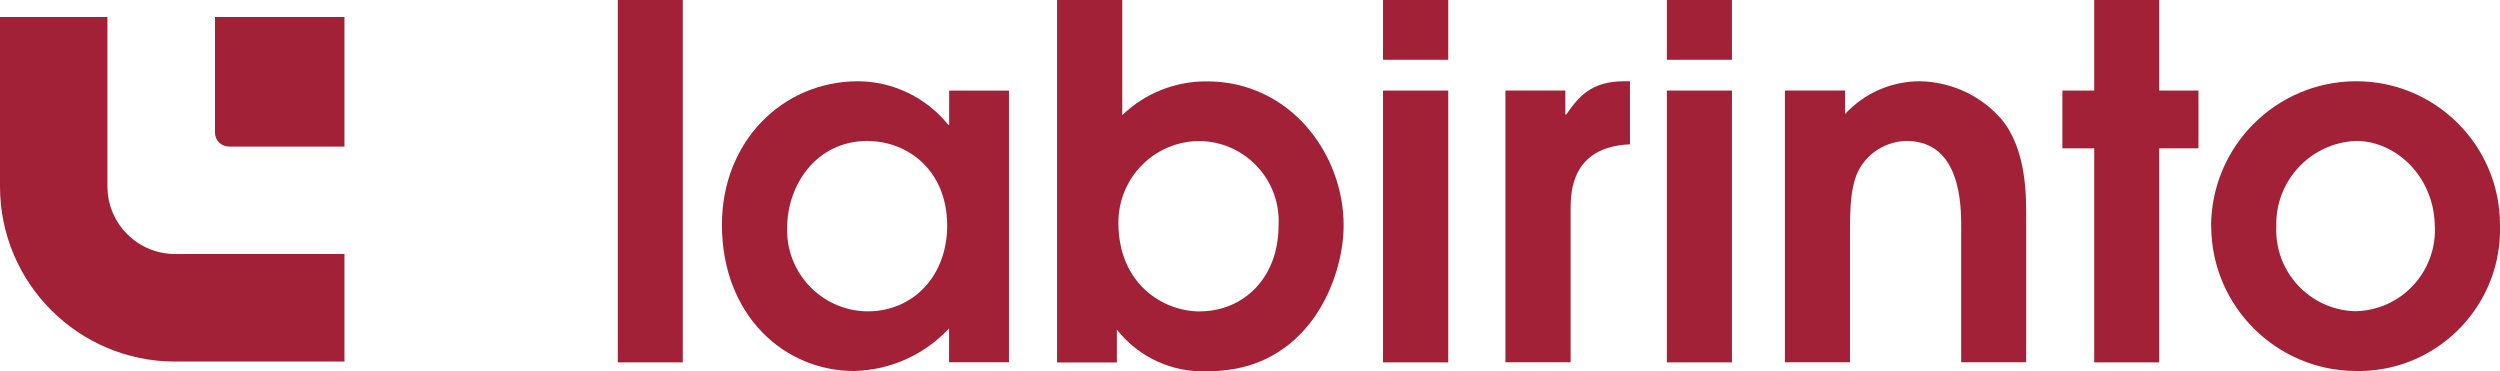 <svg xmlns="http://www.w3.org/2000/svg" id="Livello_1" viewBox="0 0 212 31.48"><defs><style>.cls-1{fill:#a32136;}</style></defs><g id="Raggruppa_131"><g id="Raggruppa_18"><g id="Raggruppa_4"><path id="Tracciato_1" class="cls-1" d="M18.23,1.44V11.26c.01,.65,.54,1.17,1.19,1.17h9.79V1.44h-10.98ZM9.11,15.81V1.44H0V15.81c0,8.2,6.65,14.85,14.85,14.85h14.36v-9.12H14.85c-3.17,0-5.74-2.57-5.74-5.74h0"></path><rect id="Rettangolo_1" class="cls-1" x="52.39" width="5.51" height="30.73"></rect><path id="Tracciato_2" class="cls-1" d="M85.55,30.72h-5.07v-2.87c-2.09,2.24-4.99,3.54-8.05,3.61-5.94,0-11.21-4.73-11.21-12.41,0-7.06,5.15-12.16,11.55-12.16,2.97,.02,5.78,1.38,7.64,3.69h.08v-2.9h5.07V30.72Zm-11.95-18.77c-4.52,0-6.85,3.9-6.85,7.35-.12,3.8,2.87,6.98,6.67,7.1,.06,0,.12,0,.18,0,3.82,0,6.72-2.99,6.72-7.26,0-4.78-3.44-7.18-6.72-7.18"></path><path id="Tracciato_3" class="cls-1" d="M89.65,0h5.52V9.76c1.93-1.86,4.51-2.88,7.18-2.86,7.02,0,11.59,6.11,11.59,12.21,0,4.61-3.04,12.37-11.47,12.37-3.01,.15-5.9-1.16-7.76-3.53v2.79h-5.07V0Zm12.12,26.4c3.61,0,6.65-2.78,6.65-7.26,.22-3.74-2.64-6.95-6.38-7.17-.12,0-.23-.01-.35-.01-3.81,.02-6.87,3.13-6.85,6.94,0,5.1,3.7,7.51,6.93,7.51"></path><path id="Tracciato_4" class="cls-1" d="M122.81,0V5.07h-5.53V0h5.53Zm0,7.68V30.73h-5.53V7.68h5.53Z"></path><path id="Tracciato_5" class="cls-1" d="M127.67,7.68h5.07v2.03h.08c1.04-1.49,2.07-2.82,4.94-2.82h.46v5.35c-5.03,.21-5.03,4.15-5.03,5.52v12.96h-5.53V7.68Z"></path><path id="Tracciato_6" class="cls-1" d="M146.87,0V5.07h-5.52V0h5.52Zm0,7.68V30.73h-5.52V7.68h5.52Z"></path><path id="Tracciato_7" class="cls-1" d="M151.36,7.68h5.1v1.99c1.63-1.77,3.92-2.77,6.32-2.78,2.66,.04,5.18,1.2,6.93,3.2,2.11,2.53,2.11,6.39,2.11,8.17v12.46h-5.51v-11.38c0-1.9,0-7.39-4.66-7.39-1.51,.04-2.91,.79-3.77,2.04-1,1.41-1,3.82-1,5.77v10.96h-5.52V7.68Z"></path><path id="Tracciato_8" class="cls-1" d="M177.59,12.58h-2.7V7.68h2.7V0h5.51V7.68h3.33v4.9h-3.33V30.73h-5.51V12.58Z"></path><path id="Tracciato_9" class="cls-1" d="M187.5,19.22c0-6.79,5.49-12.31,12.28-12.33,6.73-.02,12.2,5.42,12.22,12.15,0,.03,0,.07,0,.1,.17,6.64-5.08,12.16-11.71,12.32-.17,0-.34,0-.5,0-6.76-.02-12.24-5.49-12.28-12.24m18.96,.04c0-4.19-3.23-7.31-6.68-7.31-3.86,.16-6.88,3.4-6.76,7.27-.16,3.8,2.79,7.01,6.6,7.17,.05,0,.11,0,.16,0,3.8-.1,6.79-3.27,6.69-7.07,0-.02,0-.05,0-.07"></path></g></g></g></svg>